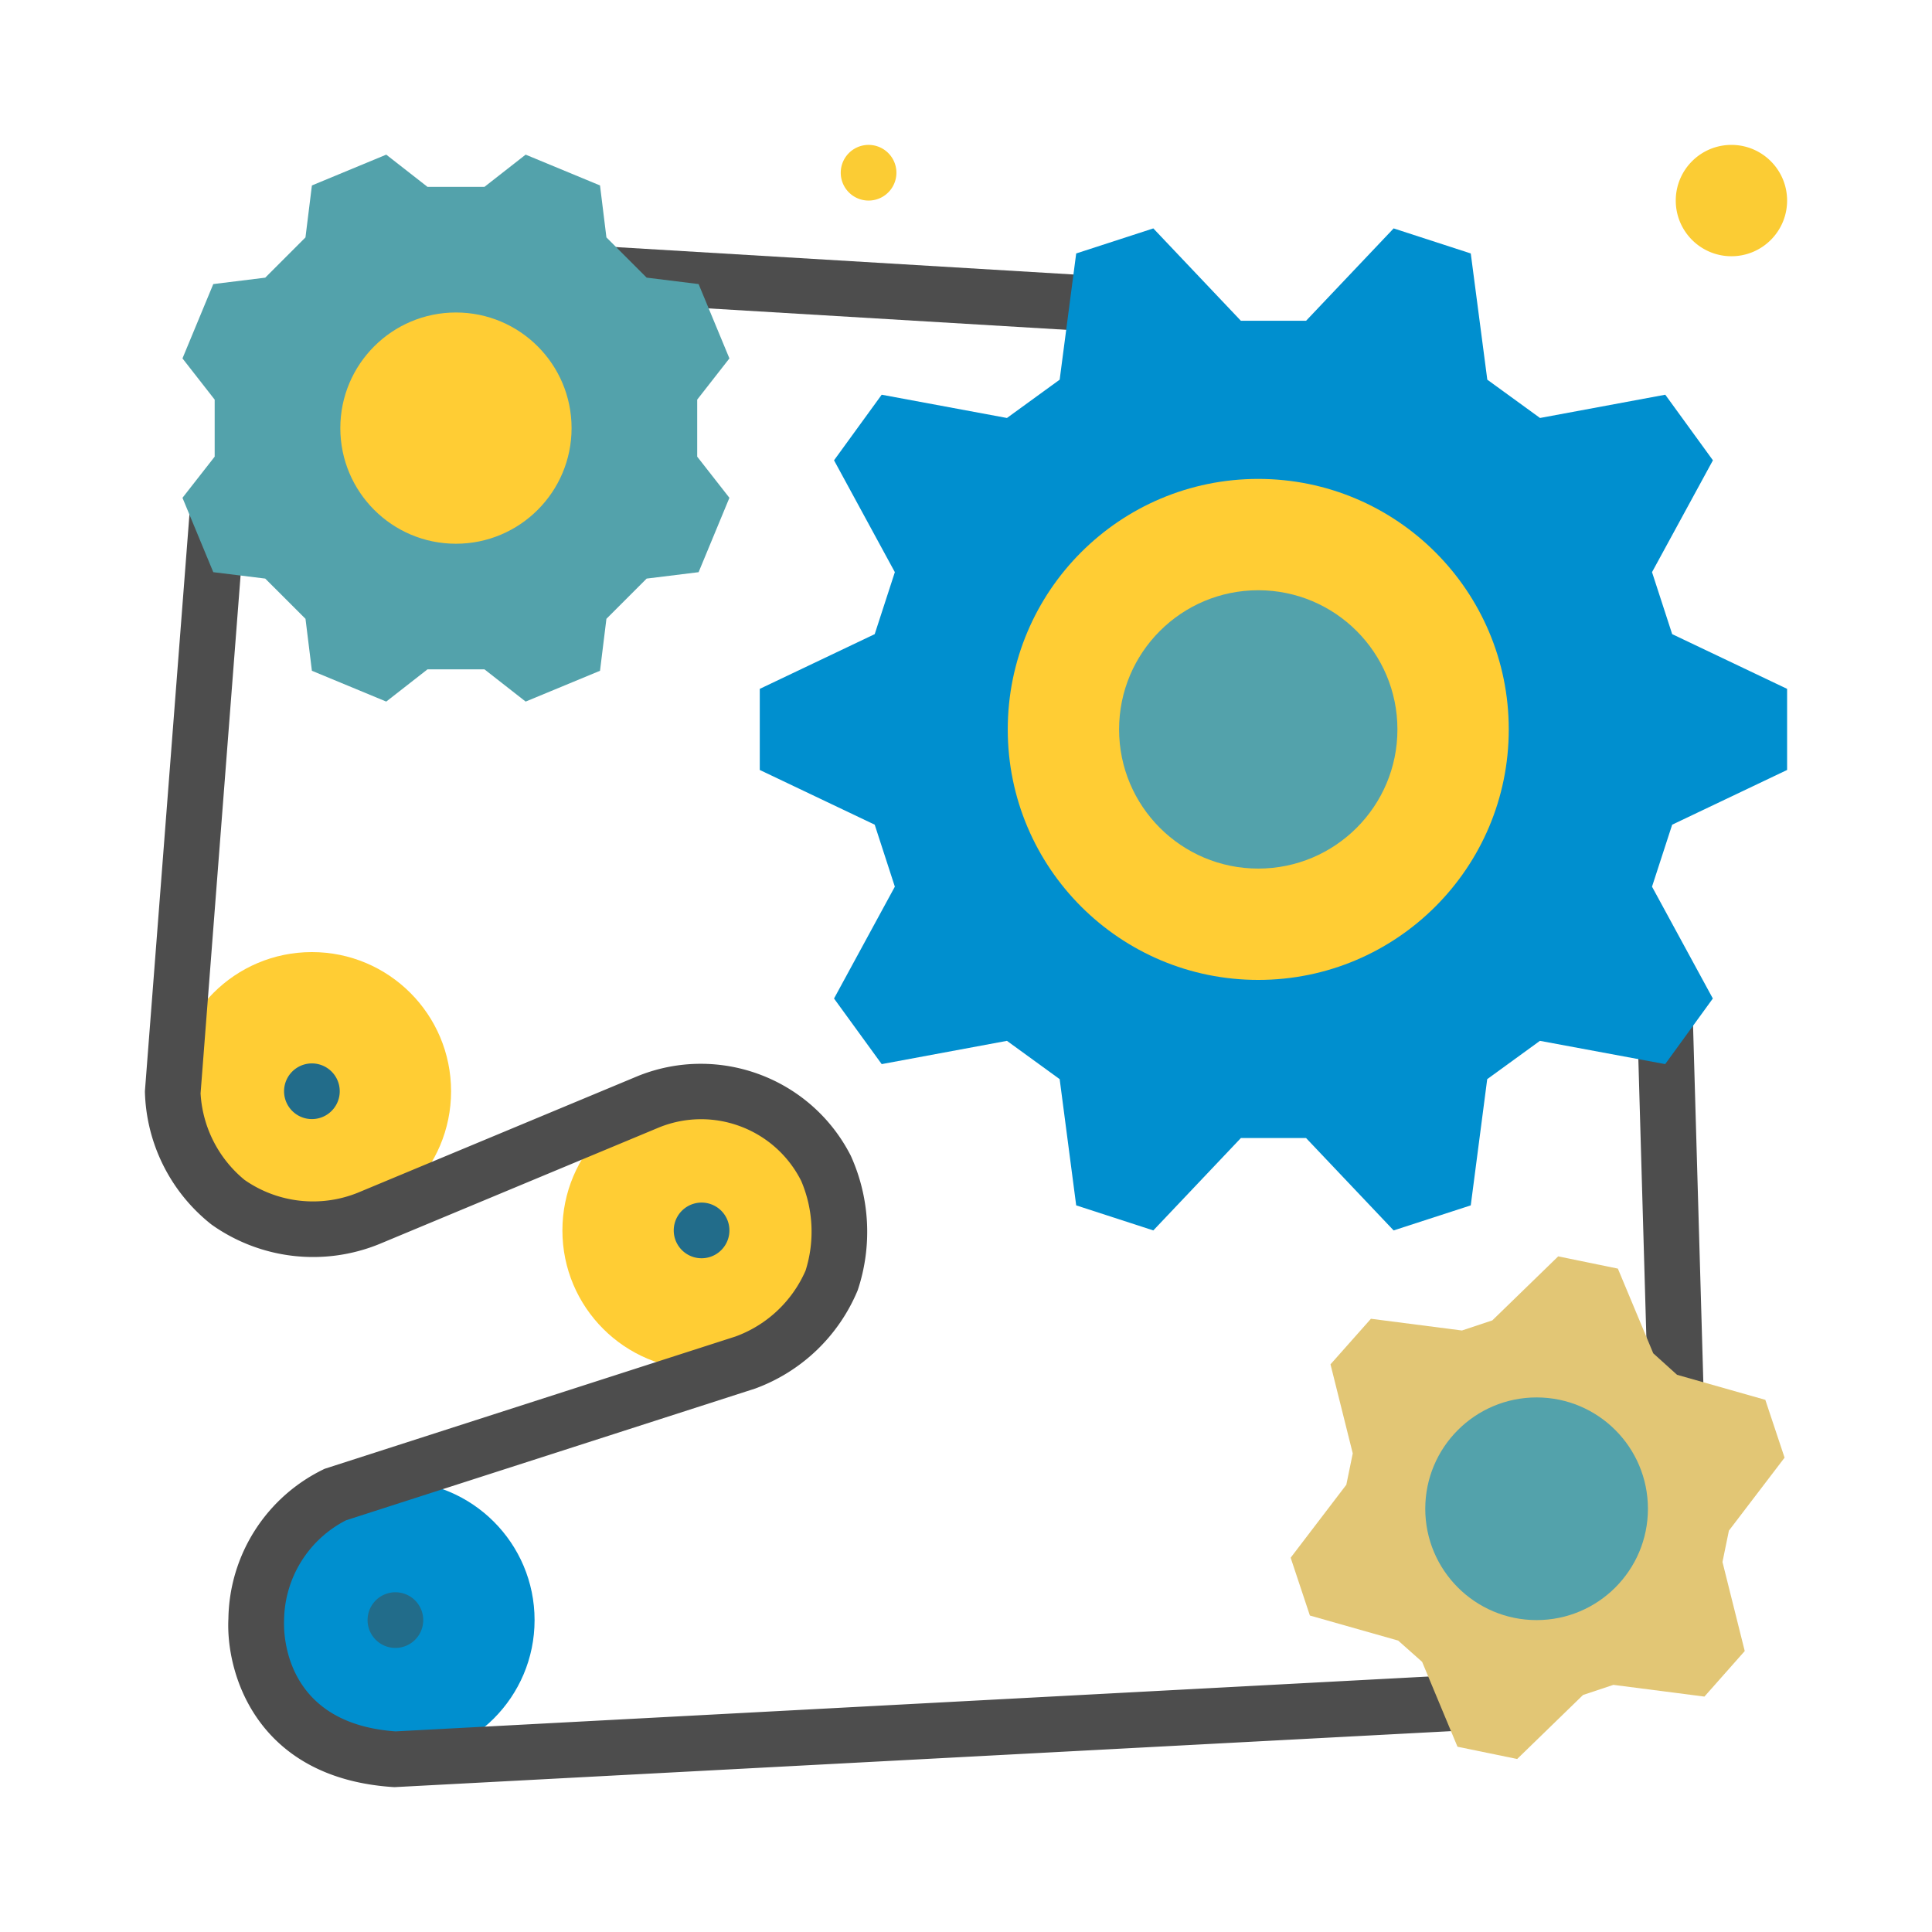 <svg xmlns="http://www.w3.org/2000/svg" version="1.1" xmlns:xlink="http://www.w3.org/1999/xlink" width="512" height="512" x="0" y="0" viewBox="0 0 472 472" style="enable-background:new 0 0 512 512" xml:space="preserve" class=""><g transform="matrix(0.85,0,0,0.85,35.4,35.4)"><path fill="#ffcd34" d="M88 272c0 22.09-17.91 40-40 40S8 294.09 8 272s17.91-40 40-40 40 17.91 40 40zM200 312c0 22.09-17.91 40-40 40s-40-17.91-40-40 17.91-40 40-40 40 17.91 40 40zm0 0" opacity="1" data-original="#ffcd34"></path><path fill="#008fcf" d="M112 424c0 22.09-17.91 40-40 40s-40-17.91-40-40 17.91-40 40-40 40 17.91 40 40zm0 0" opacity="1" data-original="#008fcf"></path><g fill="#226c8a"><path d="M56 272a8 8 0 1 1-16 0 8 8 0 0 1 16 0zM168 312a8 8 0 1 1-16 0 8 8 0 0 1 16 0zM80 424a8 8 0 1 1-16 0 8 8 0 0 1 16 0zm0 0" fill="#226c8a" opacity="1" data-original="#226c8a"></path></g><path fill="#4d4d4d" d="M71.953 472h-.457C32 469.48 23.2 439.2 24 423.566a48.492 48.492 0 0 1 27.688-43.062l118.105-38.031a35.116 35.116 0 0 0 20.102-18.946 37.211 37.211 0 0 0-1.239-25.71c-7.508-14.981-25.254-21.7-40.8-15.45L67.39 315.91a50.39 50.39 0 0 1-48.246-5.597A50.22 50.22 0 0 1 0 272l13.023-168.64 15.954 1.25L16 272.616a34.751 34.751 0 0 0 12.64 24.863 34.4 34.4 0 0 0 32.59 3.672l80.649-33.601c23.215-9.242 49.648.71 61 22.969a53.027 53.027 0 0 1 2 38.664 50.854 50.854 0 0 1-29.465 28.265L57.816 395.313A32.7 32.7 0 0 0 40 424.105c-.137 3.278-.273 29.598 32.055 31.88l305.351-16.215.801 16zM128.523 44.988l.954-15.972 140.23 8.398-.957 15.969zM432 358.36l-3.04-105.505 15.985-.609 3.04 105.508zm0 0" opacity="1" data-original="#4d4d4d"></path><path fill="#53a2ab" d="M97.602 12.055 109.434 2.8l21.375 8.855 1.84 14.93 11.566 11.566L159.145 40 168 61.367l-9.258 11.848v16.387L168 101.434l-8.855 21.375-14.93 1.84-11.567 11.566-1.84 14.93L109.435 160l-11.832-9.258H81.215L69.367 160 48 151.145l-1.84-14.93-11.574-11.567-14.93-1.84-8.855-21.374 9.254-11.832V73.215L10.8 61.367 19.656 40l14.93-1.84 11.566-11.574L48 11.656l21.367-8.855 11.848 9.254zm0 0" opacity="1" data-original="#53a2ab"></path><path fill="#ffcd34" d="M122.633 81.398c0 18.356-14.88 33.235-33.235 33.235-18.351 0-33.23-14.88-33.23-33.235 0-18.351 14.879-33.23 33.23-33.23 18.356 0 33.235 14.879 33.235 33.23zm0 0" opacity="1" data-original="#ffcd34"></path><path fill="#008fcf" d="M333.742 50.55 358.91 24l22.168 7.2 4.754 36.28 15.152 11.008 36-6.687 13.696 18.855-17.504 32.145 5.793 17.816L472 156.344v23.312l-33.031 15.727-5.793 17.816 17.48 32.145-13.695 18.855-36-6.687-15.152 11.008-4.73 36.28-22.169 7.2-25.168-26.55h-18.734L289.84 312l-22.168-7.2-4.75-36.28-15.152-11.008-36 6.687-13.7-18.855 17.48-32.145-5.788-17.816-33.035-15.727v-23.312l33.035-15.727 5.789-17.816-17.48-32.145 13.699-18.855 36 6.687 15.152-11.008 4.75-36.28L289.84 24l25.168 26.55zm0 0" opacity="1" data-original="#008fcf"></path><path fill="#e2c675" d="m440.367 353.496 25.375 7.2 5.531 16.616-16 20.977-1.847 9.008 6.398 25.598-11.586 13.09-26.16-3.368-8.726 2.903-18.938 18.402-17.148-3.524L367.098 436l-6.883-6.113-25.375-7.2-5.527-16.617 16-20.972 1.847-9.008-6.398-25.602 11.62-13.097 26.161 3.37 8.73-2.906 18.934-18.398 17.152 3.52 10.168 24.343zm0 0" opacity="1" data-original="#e2c675"></path><path fill="#53a2ab" d="M432 392c0 17.672-14.328 32-32 32s-32-14.328-32-32 14.328-32 32-32 32 14.328 32 32zm0 0" opacity="1" data-original="#53a2ab"></path><path fill="#ffcd34" d="M392 168c0 39.766-32.234 72-72 72s-72-32.234-72-72 32.234-72 72-72 72 32.234 72 72zm0 0" opacity="1" data-original="#ffcd34"></path><path fill="#53a2ab" d="M360 168c0 22.09-17.91 40-40 40s-40-17.91-40-40 17.91-40 40-40 40 17.91 40 40zm0 0" opacity="1" data-original="#53a2ab"></path><path fill="#fbcc34" d="M472 16c0 8.836-7.164 16-16 16s-16-7.164-16-16 7.164-16 16-16 16 7.164 16 16zM216 8a8 8 0 1 1-16 0 8 8 0 0 1 16 0zm0 0" opacity="1" data-original="#fbcc34" class=""></path></g></svg>
